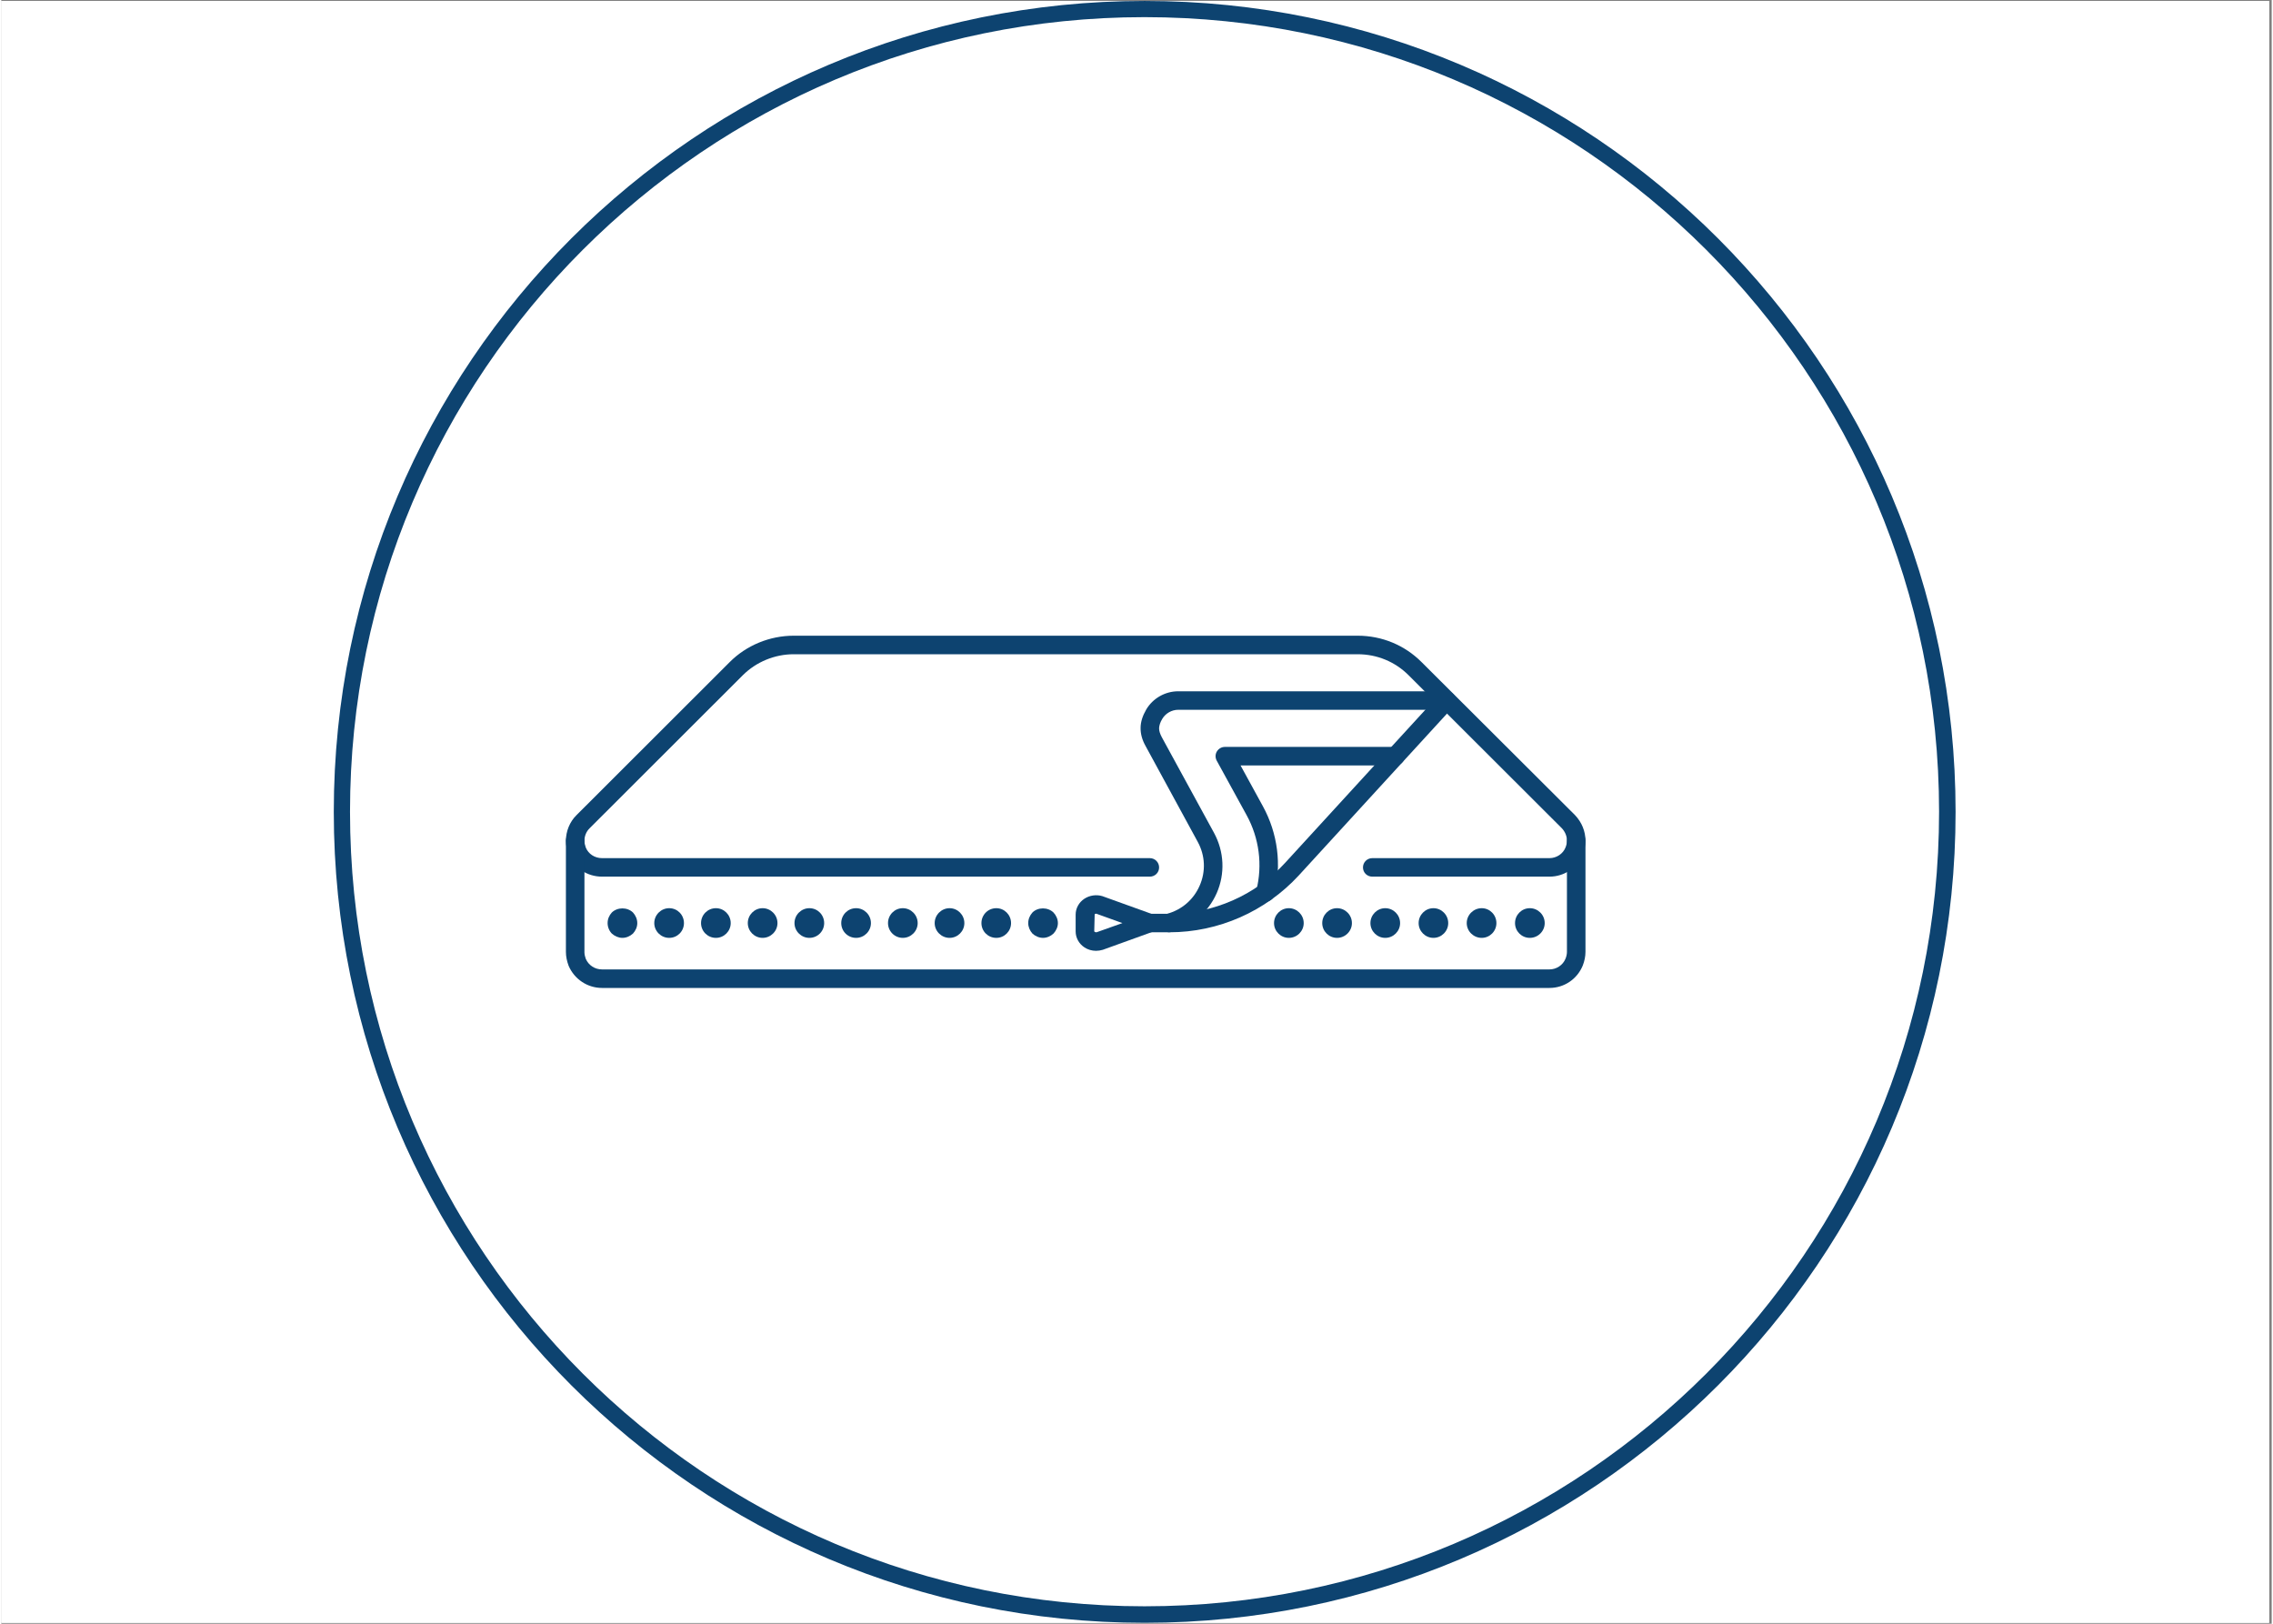 <svg xmlns="http://www.w3.org/2000/svg" xmlns:xlink="http://www.w3.org/1999/xlink" width="140" zoomAndPan="magnify" viewBox="0 0 104.88 75" height="100" preserveAspectRatio="xMidYMid meet" version="1.0"><rect x="0" y="0" width="104.88" height="75" fill="#808080" stroke="none"/><defs><clipPath id="1d90e63b12"><path d="M 0 0.043 L 104.762 0.043 L 104.762 74.957 L 0 74.957 Z M 0 0.043 " clip-rule="nonzero"/></clipPath><clipPath id="f6f2ebe523"><path d="M 15.359 0.043 L 90.277 0.043 L 90.277 74.957 L 15.359 74.957 Z M 15.359 0.043 " clip-rule="nonzero"/></clipPath><clipPath id="ecf45e9321"><path d="M 52.816 0.043 C 32.133 0.043 15.359 16.812 15.359 37.5 C 15.359 58.188 32.133 74.957 52.816 74.957 C 73.504 74.957 90.277 58.188 90.277 37.5 C 90.277 16.812 73.504 0.043 52.816 0.043 Z M 52.816 0.043 " clip-rule="nonzero"/></clipPath><clipPath id="3ddcb3ab20"><path d="M 26.043 29.363 L 73.238 29.363 L 73.238 41 L 26.043 41 Z M 26.043 29.363 " clip-rule="nonzero"/></clipPath><clipPath id="f2712a803b"><path d="M 26.043 38 L 73.238 38 L 73.238 45.844 L 26.043 45.844 Z M 26.043 38 " clip-rule="nonzero"/></clipPath></defs><g clip-path="url(#1d90e63b12)"><path fill="#ffffff" d="M 0 0.043 L 104.879 0.043 L 104.879 74.957 L 0 74.957 Z M 0 0.043 " fill-opacity="1" fill-rule="nonzero"/><path fill="#ffffff" d="M 0 0.043 L 104.879 0.043 L 104.879 74.957 L 0 74.957 Z M 0 0.043 " fill-opacity="1" fill-rule="nonzero"/></g><g clip-path="url(#f6f2ebe523)"><g clip-path="url(#ecf45e9321)"><path stroke-linecap="butt" transform="matrix(0.749, 0, 0, 0.749, 15.361, 0.043)" fill="none" stroke-linejoin="miter" d="M 49.997 0 C 22.388 0 -0.002 22.385 -0.002 50 C -0.002 77.615 22.388 100 49.997 100 C 77.612 100 100.003 77.615 100.003 50 C 100.003 22.385 77.612 0 49.997 0 Z M 49.997 0 " stroke="#0d4370" stroke-width="2" stroke-opacity="1" stroke-miterlimit="4"/></g></g><g clip-path="url(#3ddcb3ab20)"><path fill="#0d4370" d="M 71.516 40.492 L 63.332 40.492 C 63.094 40.492 62.902 40.305 62.902 40.066 C 62.902 39.828 63.094 39.637 63.332 39.637 L 71.516 39.637 C 71.84 39.637 72.141 39.441 72.258 39.145 C 72.301 39.039 72.324 38.93 72.324 38.832 C 72.324 38.617 72.234 38.406 72.082 38.25 L 65.008 31.188 C 64.383 30.562 63.547 30.219 62.656 30.219 L 36.605 30.219 C 35.727 30.219 34.871 30.574 34.254 31.188 L 27.172 38.262 C 27.023 38.41 26.938 38.617 26.938 38.832 C 26.938 38.934 26.961 39.039 27 39.148 C 27.121 39.445 27.414 39.637 27.75 39.637 L 53.055 39.637 C 53.293 39.637 53.484 39.828 53.484 40.066 C 53.484 40.305 53.293 40.492 53.055 40.492 L 27.75 40.492 C 27.066 40.492 26.461 40.09 26.203 39.469 C 26.125 39.254 26.082 39.035 26.082 38.832 C 26.082 38.395 26.258 37.961 26.566 37.656 L 33.648 30.582 C 34.422 29.805 35.5 29.363 36.605 29.363 L 62.656 29.363 C 63.777 29.363 64.824 29.797 65.609 30.582 L 72.695 37.648 C 73.008 37.977 73.18 38.395 73.18 38.832 C 73.18 39.031 73.137 39.25 73.055 39.461 C 72.797 40.09 72.195 40.492 71.516 40.492 " fill-opacity="1" fill-rule="nonzero"/></g><g clip-path="url(#f2712a803b)"><path fill="#0d4370" d="M 71.516 45.633 L 27.75 45.633 C 27.078 45.633 26.473 45.23 26.207 44.609 C 26.125 44.391 26.082 44.172 26.082 43.969 C 26.082 43.957 26.082 43.945 26.082 43.934 L 26.082 38.828 C 26.082 38.594 26.27 38.398 26.508 38.398 C 26.746 38.398 26.938 38.594 26.938 38.828 L 26.938 43.965 C 26.938 43.98 26.938 43.988 26.938 44 C 26.941 44.09 26.965 44.191 27 44.289 C 27.129 44.586 27.418 44.777 27.75 44.777 L 71.516 44.777 C 71.84 44.777 72.141 44.578 72.258 44.281 C 72.301 44.176 72.324 44.066 72.324 43.969 L 72.324 38.828 C 72.324 38.594 72.512 38.398 72.75 38.398 C 72.988 38.398 73.18 38.594 73.18 38.828 L 73.18 43.965 C 73.18 44.172 73.137 44.387 73.055 44.598 C 72.797 45.227 72.195 45.633 71.516 45.633 " fill-opacity="1" fill-rule="nonzero"/></g><path fill="#0d4370" d="M 69.926 42.637 C 69.926 42.258 70.23 41.949 70.609 41.949 C 70.988 41.949 71.297 42.258 71.297 42.637 C 71.297 43.012 70.988 43.32 70.609 43.32 C 70.23 43.32 69.926 43.012 69.926 42.637 " fill-opacity="1" fill-rule="nonzero"/><path fill="#0d4370" d="M 67.695 42.637 C 67.695 42.258 68.008 41.949 68.387 41.949 C 68.762 41.949 69.066 42.258 69.066 42.637 C 69.066 43.012 68.762 43.32 68.387 43.32 C 68.008 43.32 67.695 43.012 67.695 42.637 " fill-opacity="1" fill-rule="nonzero"/><path fill="#0d4370" d="M 65.473 42.637 C 65.473 42.258 65.781 41.949 66.156 41.949 C 66.531 41.949 66.84 42.258 66.84 42.637 C 66.84 43.012 66.531 43.32 66.156 43.32 C 65.781 43.32 65.473 43.012 65.473 42.637 " fill-opacity="1" fill-rule="nonzero"/><path fill="#0d4370" d="M 63.246 42.637 C 63.246 42.258 63.555 41.949 63.93 41.949 C 64.309 41.949 64.617 42.258 64.617 42.637 C 64.617 43.012 64.309 43.32 63.93 43.32 C 63.555 43.32 63.246 43.012 63.246 42.637 " fill-opacity="1" fill-rule="nonzero"/><path fill="#0d4370" d="M 61.02 42.637 C 61.02 42.258 61.328 41.949 61.703 41.949 C 62.082 41.949 62.391 42.258 62.391 42.637 C 62.391 43.012 62.082 43.32 61.703 43.32 C 61.328 43.32 61.02 43.012 61.02 42.637 " fill-opacity="1" fill-rule="nonzero"/><path fill="#0d4370" d="M 58.793 42.637 C 58.793 42.258 59.102 41.949 59.477 41.949 C 59.855 41.949 60.164 42.258 60.164 42.637 C 60.164 43.012 59.855 43.32 59.477 43.32 C 59.102 43.32 58.793 43.012 58.793 42.637 " fill-opacity="1" fill-rule="nonzero"/><path fill="#0d4370" d="M 28.691 43.32 C 28.516 43.32 28.336 43.242 28.203 43.121 C 28.082 42.996 28.008 42.82 28.008 42.637 C 28.008 42.449 28.082 42.281 28.203 42.148 C 28.465 41.895 28.918 41.895 29.18 42.148 C 29.301 42.281 29.379 42.457 29.379 42.637 C 29.379 42.82 29.301 42.988 29.18 43.121 C 29.047 43.242 28.871 43.32 28.691 43.32 " fill-opacity="1" fill-rule="nonzero"/><path fill="#0d4370" d="M 45.277 42.637 C 45.277 42.258 45.578 41.949 45.965 41.949 C 46.34 41.949 46.645 42.258 46.645 42.637 C 46.645 43.012 46.34 43.32 45.965 43.32 C 45.578 43.32 45.277 43.012 45.277 42.637 " fill-opacity="1" fill-rule="nonzero"/><path fill="#0d4370" d="M 43.117 42.637 C 43.117 42.258 43.43 41.949 43.805 41.949 C 44.18 41.949 44.488 42.258 44.488 42.637 C 44.488 43.012 44.18 43.32 43.805 43.32 C 43.43 43.32 43.117 43.012 43.117 42.637 " fill-opacity="1" fill-rule="nonzero"/><path fill="#0d4370" d="M 40.961 42.637 C 40.961 42.258 41.266 41.949 41.645 41.949 C 42.02 41.949 42.332 42.258 42.332 42.637 C 42.332 43.012 42.02 43.32 41.645 43.32 C 41.266 43.32 40.961 43.012 40.961 42.637 " fill-opacity="1" fill-rule="nonzero"/><path fill="#0d4370" d="M 38.801 42.637 C 38.801 42.258 39.102 41.949 39.488 41.949 C 39.863 41.949 40.172 42.258 40.172 42.637 C 40.172 43.012 39.863 43.32 39.488 43.32 C 39.102 43.32 38.801 43.012 38.801 42.637 " fill-opacity="1" fill-rule="nonzero"/><path fill="#0d4370" d="M 36.641 42.637 C 36.641 42.258 36.953 41.949 37.328 41.949 C 37.711 41.949 38.012 42.258 38.012 42.637 C 38.012 43.012 37.711 43.32 37.328 43.32 C 36.953 43.32 36.641 43.012 36.641 42.637 " fill-opacity="1" fill-rule="nonzero"/><path fill="#0d4370" d="M 34.484 42.637 C 34.484 42.258 34.793 41.949 35.168 41.949 C 35.543 41.949 35.855 42.258 35.855 42.637 C 35.855 43.012 35.543 43.32 35.168 43.32 C 34.793 43.32 34.484 43.012 34.484 42.637 " fill-opacity="1" fill-rule="nonzero"/><path fill="#0d4370" d="M 32.324 42.637 C 32.324 42.258 32.629 41.949 33.012 41.949 C 33.387 41.949 33.695 42.258 33.695 42.637 C 33.695 43.012 33.387 43.32 33.012 43.32 C 32.629 43.32 32.324 43.012 32.324 42.637 " fill-opacity="1" fill-rule="nonzero"/><path fill="#0d4370" d="M 30.164 42.637 C 30.164 42.258 30.477 41.949 30.852 41.949 C 31.234 41.949 31.535 42.258 31.535 42.637 C 31.535 43.012 31.234 43.32 30.852 43.32 C 30.477 43.32 30.164 43.012 30.164 42.637 " fill-opacity="1" fill-rule="nonzero"/><path fill="#0d4370" d="M 48.121 43.32 C 47.945 43.32 47.762 43.242 47.633 43.121 C 47.512 42.988 47.438 42.812 47.438 42.637 C 47.438 42.457 47.512 42.281 47.633 42.148 C 47.887 41.895 48.344 41.895 48.605 42.148 C 48.73 42.281 48.809 42.457 48.809 42.637 C 48.809 42.812 48.73 42.988 48.605 43.121 C 48.477 43.242 48.297 43.32 48.121 43.32 " fill-opacity="1" fill-rule="nonzero"/><path fill="#0d4370" d="M 53.957 43.062 C 53.723 43.062 53.508 42.871 53.508 42.637 C 53.508 42.398 53.676 42.207 53.91 42.207 L 53.957 42.207 C 55.984 42.207 57.938 41.352 59.305 39.855 L 66.441 32.066 C 66.602 31.898 66.875 31.883 67.047 32.043 C 67.219 32.203 67.23 32.473 67.07 32.648 L 59.938 40.434 C 58.402 42.102 56.227 43.062 53.957 43.062 " fill-opacity="1" fill-rule="nonzero"/><path fill="#0d4370" d="M 58.391 41.656 C 58.355 41.656 58.324 41.656 58.285 41.645 C 58.059 41.59 57.918 41.355 57.977 41.125 C 58.27 39.949 58.109 38.715 57.527 37.652 L 56.145 35.133 C 56.074 35 56.074 34.84 56.152 34.711 C 56.234 34.578 56.371 34.5 56.52 34.5 L 64.402 34.5 C 64.641 34.5 64.828 34.691 64.828 34.93 C 64.828 35.164 64.641 35.355 64.402 35.355 L 57.246 35.355 L 58.277 37.238 C 58.965 38.492 59.152 39.945 58.805 41.332 C 58.758 41.527 58.586 41.656 58.391 41.656 " fill-opacity="1" fill-rule="nonzero"/><path fill="#0d4370" d="M 53.91 43.062 L 53.055 43.062 C 52.816 43.062 52.629 42.871 52.629 42.637 C 52.629 42.398 52.816 42.207 53.055 42.207 L 53.855 42.207 C 54.531 42.023 55.074 41.555 55.355 40.914 C 55.648 40.254 55.613 39.516 55.27 38.887 L 52.863 34.465 C 52.699 34.176 52.625 33.891 52.629 33.625 C 52.629 33.344 52.723 33.059 52.891 32.77 C 53.199 32.25 53.766 31.93 54.367 31.93 L 66.758 31.93 C 66.996 31.93 67.184 32.121 67.184 32.359 C 67.184 32.598 66.996 32.785 66.758 32.785 L 54.367 32.785 C 54.066 32.785 53.781 32.949 53.629 33.207 C 53.535 33.363 53.488 33.512 53.484 33.637 C 53.48 33.754 53.527 33.898 53.613 34.059 L 56.023 38.473 C 56.492 39.34 56.539 40.355 56.145 41.254 C 55.746 42.156 54.973 42.812 54.016 43.051 C 53.98 43.059 53.945 43.062 53.91 43.062 " fill-opacity="1" fill-rule="nonzero"/><path fill="#0d4370" d="M 50.578 42.203 C 50.559 42.203 50.531 42.211 50.508 42.227 L 50.488 43.023 C 50.535 43.062 50.578 43.07 50.613 43.055 L 51.789 42.637 L 50.594 42.207 C 50.59 42.203 50.582 42.203 50.578 42.203 Z M 50.57 43.918 C 50.379 43.918 50.191 43.863 50.039 43.762 C 49.781 43.594 49.629 43.316 49.629 43.023 L 49.629 42.246 C 49.629 41.953 49.781 41.676 50.039 41.508 C 50.277 41.355 50.582 41.309 50.859 41.391 L 53.199 42.234 C 53.371 42.293 53.484 42.453 53.484 42.637 C 53.484 42.816 53.371 42.977 53.199 43.035 L 50.883 43.871 C 50.777 43.902 50.672 43.918 50.57 43.918 " fill-opacity="1" fill-rule="nonzero"/></svg>
